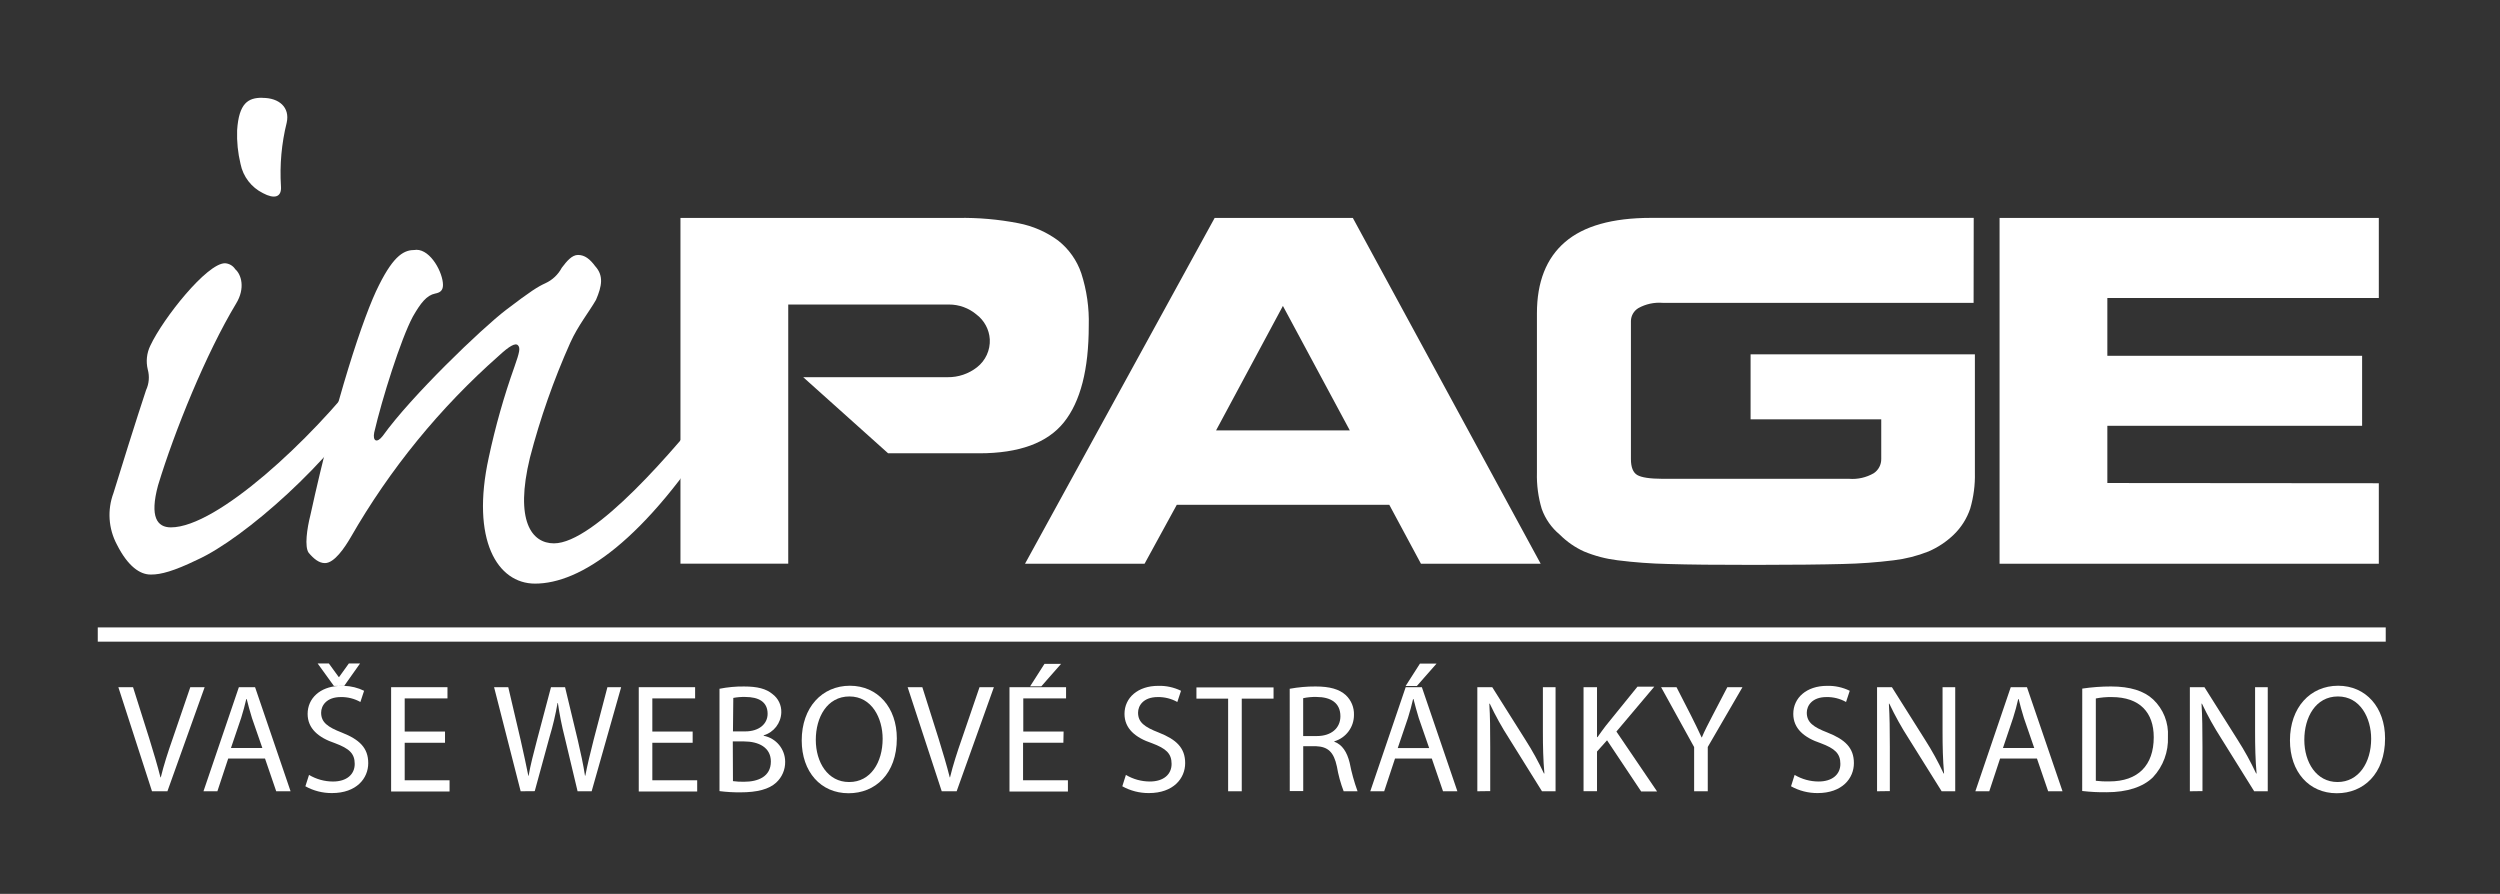 <?xml version="1.0" encoding="UTF-8" standalone="no"?>
<svg
   xmlns:dc="http://purl.org/dc/elements/1.1/"
   xmlns:cc="http://creativecommons.org/ns#"
   xmlns:rdf="http://www.w3.org/1999/02/22-rdf-syntax-ns#"
   xmlns:svg="http://www.w3.org/2000/svg"
   xmlns="http://www.w3.org/2000/svg"
   xmlns:sodipodi="http://sodipodi.sourceforge.net/DTD/sodipodi-0.dtd"
   xmlns:inkscape="http://www.inkscape.org/namespaces/inkscape"
   width="179px"
   height="64px"
   viewBox="0 0 179 64"
   version="1.1"
   id="svg36"
   sodipodi:docname="logo-inpage.svg"
   inkscape:version="1.0.1 (3bc2e813f5, 2020-09-07)">
  <rect x="0" y="0" width="179" height="64" fill="#333333" stroke="none"/>
  <defs
     id="defs40" />
  <sodipodi:namedview
     pagecolor="#ffffff"
     bordercolor="#666666"
     borderopacity="1"
     objecttolerance="10"
     gridtolerance="10"
     guidetolerance="10"
     inkscape:pageopacity="0"
     inkscape:pageshadow="2"
     inkscape:window-width="1920"
     inkscape:window-height="1001"
     id="namedview38"
     showgrid="false"
     inkscape:zoom="7.6703911"
     inkscape:cx="89.5"
     inkscape:cy="32"
     inkscape:window-x="-9"
     inkscape:window-y="-9"
     inkscape:window-maximized="1"
     inkscape:current-layer="textGreen" />
  <g
     id="inpageLogo"
     clip-path="url(#clip_1)">
    <g
       id="textBlack"
       transform="translate(8.474 47.505)"
       style="fill:#ffffff">
      <path
         d="M2.409 7.452L0 0L1.052 0L2.212 3.67C2.522 4.678 2.799 5.593 3.015 6.456L3.039 6.456C3.248 5.593 3.549 4.654 3.891 3.682L5.151 0L6.179 0L3.513 7.452L2.409 7.452L2.409 7.452L2.409 7.452Z"
         transform="translate(0 1.698)"
         id="Shape#6"
         fill="#2A2A2A"
         stroke="none"
         style="fill:#ffffff" />
      <path
         d="M0.996 7.452L1.771 5.107L4.405 5.107L5.208 7.452L6.236 7.452L3.694 0L2.534 0L0 7.452L0.996 7.452ZM3.473 2.212L4.216 4.356L1.967 4.356L2.698 2.2C2.843 1.747 2.963 1.285 3.064 0.851L3.096 0.851C3.208 1.285 3.32 1.727 3.473 2.212Z"
         transform="translate(6.095 1.698)"
         id="Shape#7"
         fill="#2A2A2A"
         fill-rule="evenodd"
         stroke="none"
         style="fill:#ffffff" />
      <path
         d="M0.879 0L2.04 1.606L2.398 1.606C2.455 1.603 2.512 1.602 2.57 1.602C2.64 1.6 2.711 1.6 2.781 1.602L3.915 0L3.112 0L2.413 0.972L2.389 0.972L1.682 0L0.879 0ZM0.161 3.61C0.161 2.496 1.049 1.67 2.398 1.606L2.778 1.606L2.781 1.602C3.274 1.618 3.759 1.738 4.204 1.955L3.939 2.758C3.51 2.517 3.025 2.395 2.534 2.405C1.518 2.405 1.128 3.015 1.128 3.521C1.128 4.208 1.582 4.549 2.61 4.947C3.871 5.445 4.501 6.043 4.501 7.135C4.501 8.227 3.662 9.279 1.903 9.279C1.237 9.284 0.582 9.117 0 8.793L0.261 7.978C0.78 8.287 1.372 8.451 1.975 8.452C2.959 8.452 3.533 7.942 3.533 7.191C3.533 6.44 3.132 6.087 2.128 5.71C0.923 5.308 0.161 4.65 0.161 3.61Z"
         transform="translate(13.391 0)"
         id="Shape#8"
         fill="#2A2A2A"
         fill-rule="evenodd"
         stroke="none"
         style="fill:#ffffff" />
      <path
         d="M3.859 3.979L0.972 3.979L0.972 6.665L4.184 6.665L4.184 7.468L0 7.468L0 0L4.035 0L4.035 0.803L0.972 0.803L0.972 3.176L3.859 3.176L3.859 3.979L3.859 3.979L3.859 3.979Z"
         transform="translate(19.53 1.698)"
         id="Shape#9"
         fill="#2A2A2A"
         stroke="none"
         style="fill:#ffffff" />
      <path
         d="M1.903 7.452L0 0L1.016 0L1.899 3.77C2.12 4.71 2.301 5.625 2.453 6.344L2.473 6.344C2.594 5.605 2.827 4.738 3.08 3.758L4.075 1.22533e-05L5.083 1.22533e-05L5.991 3.782C6.199 4.678 6.392 5.553 6.509 6.336L6.533 6.336C6.685 5.533 6.898 4.69 7.131 3.758L8.115 1.22533e-05L9.098 1.22533e-05L6.986 7.452L5.979 7.452L5.055 3.578C4.849 2.772 4.687 1.956 4.569 1.132L4.545 1.132C4.404 1.954 4.212 2.767 3.971 3.565L2.911 7.444L1.903 7.452L1.903 7.452L1.903 7.452Z"
         transform="translate(26.902 1.698)"
         id="Shape#10"
         fill="#2A2A2A"
         stroke="none"
         style="fill:#ffffff" />
      <path
         d="M3.859 3.979L0.972 3.979L0.972 6.665L4.184 6.665L4.184 7.468L0 7.468L0 0L4.035 0L4.035 0.803L0.972 0.803L0.972 3.176L3.859 3.176L3.859 3.979L3.859 3.979L3.859 3.979Z"
         transform="translate(37.261 1.698)"
         id="Shape#11"
         fill="#2A2A2A"
         stroke="none"
         style="fill:#ffffff" />
      <path
         d="M1.759 0.001C1.168 -0.006 0.579 0.049 0 0.165L1.22533e-05 7.493C0.495 7.556 0.994 7.585 1.494 7.581C2.71 7.581 3.549 7.356 4.059 6.883C4.478 6.5 4.711 5.956 4.702 5.389C4.699 4.481 4.055 3.703 3.164 3.53L3.164 3.498C3.894 3.281 4.402 2.621 4.425 1.86C4.444 1.344 4.208 0.851 3.794 0.543C3.341 0.165 2.722 0.001 1.759 0.001ZM0.964 3.217L1.839 3.217C2.843 3.217 3.445 2.675 3.445 1.956C3.445 1.093 2.795 0.751 1.839 0.751C1.554 0.744 1.268 0.767 0.988 0.82L0.964 3.217ZM1.767 6.822C1.498 6.828 1.23 6.814 0.964 6.778L0.952 3.935L1.755 3.935C2.803 3.935 3.678 4.365 3.678 5.373C3.678 6.457 2.762 6.822 1.767 6.822Z"
         transform="translate(43.042 1.646)"
         id="Shape#12"
         fill="#2A2A2A"
         fill-rule="evenodd"
         stroke="none"
         style="fill:#ffffff" />
      <path
         d="M0 3.915C0 6.171 1.369 7.697 3.349 7.697L3.361 7.697C5.252 7.697 6.81 6.324 6.81 3.77C6.81 1.558 5.441 0 3.449 0C1.458 0 0 1.55 0 3.915ZM5.794 3.798C5.794 5.489 4.931 6.894 3.405 6.894L3.385 6.894C1.871 6.894 1.008 5.489 1.008 3.875C1.008 2.261 1.815 0.767 3.417 0.767C5.019 0.767 5.794 2.317 5.794 3.798Z"
         transform="translate(48.929 1.594)"
         id="Shape#13"
         fill="#2A2A2A"
         fill-rule="evenodd"
         stroke="none"
         style="fill:#ffffff" />
      <path
         d="M2.441 7.452L0 0L1.052 0L2.212 3.67C2.522 4.678 2.799 5.593 3.015 6.456L3.035 6.456C3.244 5.593 3.545 4.654 3.887 3.682L5.147 0L6.175 0L3.509 7.452L2.441 7.452L2.441 7.452L2.441 7.452Z"
         transform="translate(56.513 1.698)"
         id="Shape#14"
         fill="#2A2A2A"
         stroke="none"
         style="fill:#ffffff" />
      <path
         d="M2.281 1.606L3.694 0L2.505 0L1.478 1.606L2.281 1.606ZM0.972 5.649L3.859 5.649L3.875 4.846L0.988 4.846L0.988 2.473L4.051 2.473L4.051 1.67L0 1.67L0 9.139L4.184 9.139L4.184 8.335L0.972 8.335L0.972 5.649Z"
         transform="translate(63.805 0.028)"
         id="Shape#15"
         fill="#2A2A2A"
         fill-rule="evenodd"
         stroke="none"
         style="fill:#ffffff" />
      <path
         d="M0.257 6.378C0.776 6.687 1.368 6.85 1.971 6.851C2.955 6.851 3.529 6.342 3.529 5.591C3.529 4.84 3.128 4.487 2.124 4.109C0.919 3.708 0.157 3.049 0.157 2.009C0.157 0.849 1.12 0.002 2.566 0.002C3.132 -0.016 3.695 0.106 4.204 0.355L3.939 1.158C3.51 0.917 3.025 0.795 2.534 0.805C1.518 0.805 1.128 1.415 1.128 1.921C1.128 2.607 1.582 2.949 2.61 3.346C3.871 3.844 4.501 4.442 4.501 5.534C4.501 6.627 3.662 7.679 1.903 7.679C1.237 7.684 0.582 7.516 0 7.193L0.257 6.378L0.257 6.378L0.257 6.378Z"
         transform="translate(71.883 1.6)"
         id="Shape#16"
         fill="#2A2A2A"
         stroke="none"
         style="fill:#ffffff" />
      <path
         d="M2.269 0.803L0 0.803L0 0L5.521 0L5.521 0.803L3.244 0.803L3.244 7.436L2.269 7.436L2.269 0.803L2.269 0.803L2.269 0.803Z"
         transform="translate(77.191 1.714)"
         id="Shape#17"
         fill="#2A2A2A"
         stroke="none"
         style="fill:#ffffff" />
      <path
         d="M1.847 9.18082e-05C1.228 -0.003 0.609 0.053 0 0.165L0.004 7.488L0.968 7.488L0.968 4.276L1.875 4.276C2.746 4.312 3.156 4.698 3.377 5.726C3.48 6.333 3.642 6.929 3.863 7.504L4.858 7.504C4.616 6.839 4.427 6.156 4.292 5.461C4.103 4.69 3.758 4.16 3.196 3.959L3.196 3.927C4.033 3.679 4.605 2.908 4.601 2.036C4.619 1.501 4.405 0.985 4.015 0.618C3.549 0.197 2.875 0 1.847 9.18082e-05ZM1.947 3.55L0.964 3.55L0.964 0.839C1.276 0.772 1.596 0.743 1.915 0.751C2.931 0.751 3.63 1.169 3.63 2.132C3.63 2.983 2.975 3.55 1.947 3.55Z"
         transform="translate(83.869 1.646)"
         id="Shape#18"
         fill="#2A2A2A"
         fill-rule="evenodd"
         stroke="none"
         style="fill:#ffffff" />
      <path
         d="M3.333 1.606L4.746 0L3.557 0L2.53 1.606L3.333 1.606ZM0.996 9.142L1.771 6.798L4.405 6.798L5.208 9.142L6.236 9.142L3.694 1.69L2.534 1.69L0 9.142L0.996 9.142ZM4.216 6.047L3.473 3.903C3.32 3.417 3.208 2.975 3.096 2.542L3.064 2.542C2.963 2.975 2.843 3.437 2.698 3.891L1.967 6.047L4.216 6.047Z"
         transform="translate(89.638 0.008)"
         id="Shape#19"
         fill="#2A2A2A"
         fill-rule="evenodd"
         stroke="none"
         style="fill:#ffffff" />
      <path
         d="M0 7.452L0 0L1.068 0L3.445 3.77C3.94 4.543 4.382 5.348 4.77 6.179L4.802 6.179C4.714 5.184 4.694 4.276 4.694 3.128L4.694 0L5.601 0L5.601 7.452L4.629 7.452L2.273 3.67C1.757 2.872 1.296 2.04 0.891 1.18L0.859 1.18C0.915 2.12 0.923 3.015 0.923 4.256L0.923 7.44L0 7.452L0 7.452L0 7.452Z"
         transform="translate(97.303 1.698)"
         id="Shape#20"
         fill="#2A2A2A"
         stroke="none"
         style="fill:#ffffff" />
      <path
         d="M0 0.036L0.964 0.036L0.964 3.614L0.996 3.614C1.197 3.325 1.397 3.06 1.582 2.811L3.859 0L5.063 0L2.353 3.212L5.264 7.5L4.124 7.5L1.682 3.838L0.964 4.642L0.964 7.484L1.22533e-05 7.484L0 0.036L0 0.036L0 0.036Z"
         transform="translate(104.908 1.662)"
         id="Shape#21"
         fill="#2A2A2A"
         stroke="none"
         style="fill:#ffffff" />
      <path
         d="M2.365 7.452L2.365 4.288L0 0L1.104 0L2.156 2.056C2.433 2.622 2.666 3.072 2.899 3.594L2.919 3.594C3.116 3.108 3.381 2.622 3.67 2.056L4.742 0L5.826 0L3.341 4.28L3.341 7.452L2.365 7.452L2.365 7.452L2.365 7.452Z"
         transform="translate(110.461 1.698)"
         id="Shape#22"
         fill="#2A2A2A"
         stroke="none"
         style="fill:#ffffff" />
      <path
         d="M0.257 6.378C0.776 6.686 1.368 6.85 1.971 6.851C2.955 6.851 3.533 6.341 3.533 5.591C3.533 4.84 3.132 4.486 2.128 4.109C0.923 3.708 0.161 3.049 0.161 2.009C0.161 0.849 1.124 0.002 2.57 0.002C3.135 -0.015 3.696 0.106 4.204 0.355L3.939 1.158C3.51 0.916 3.025 0.794 2.534 0.805C1.518 0.805 1.128 1.415 1.128 1.921C1.128 2.607 1.582 2.949 2.61 3.346C3.871 3.844 4.501 4.442 4.501 5.534C4.501 6.627 3.662 7.679 1.903 7.679C1.237 7.684 0.582 7.516 0 7.193L0.257 6.378L0.257 6.378L0.257 6.378Z"
         transform="translate(119.764 1.6)"
         id="Shape#23"
         fill="#2A2A2A"
         stroke="none"
         style="fill:#ffffff" />
      <path
         d="M0 7.452L0 0L1.064 0L3.441 3.77C3.935 4.543 4.378 5.348 4.766 6.179L4.798 6.179C4.71 5.184 4.69 4.276 4.69 3.128L4.69 0L5.597 0L5.597 7.452L4.625 7.452L2.261 3.67C1.746 2.871 1.284 2.04 0.879 1.18L0.847 1.18C0.903 2.12 0.915 3.015 0.915 4.256L0.915 7.44L0 7.452L0 7.452L0 7.452Z"
         transform="translate(125.923 1.698)"
         id="Shape#24"
         fill="#2A2A2A"
         stroke="none"
         style="fill:#ffffff" />
      <path
         d="M0.996 7.452L1.771 5.107L4.409 5.107L5.212 7.452L6.24 7.452L3.694 0L2.534 0L0 7.452L0.996 7.452ZM3.477 2.212L4.216 4.356L1.975 4.356L2.702 2.2C2.847 1.747 2.971 1.285 3.068 0.851L3.1 0.851C3.212 1.285 3.32 1.727 3.477 2.212Z"
         transform="translate(132.962 1.698)"
         id="Shape#25"
         fill="#2A2A2A"
         fill-rule="evenodd"
         stroke="none"
         style="fill:#ffffff" />
      <path
         d="M2.06 0C1.372 0 0.685 0.051 0.004 0.153L0 7.484C0.584 7.552 1.171 7.582 1.759 7.573C3.208 7.573 4.36 7.199 5.067 6.501C5.799 5.717 6.186 4.673 6.139 3.602C6.199 2.597 5.811 1.618 5.079 0.927C4.429 0.321 3.445 0 2.06 0ZM1.947 6.798C1.623 6.808 1.298 6.793 0.976 6.753L0.976 0.859C1.347 0.787 1.725 0.753 2.104 0.759C4.14 0.759 5.123 1.875 5.123 3.634C5.123 5.645 4.003 6.798 1.947 6.798Z"
         transform="translate(140.611 1.646)"
         id="Shape#26"
         fill="#2A2A2A"
         fill-rule="evenodd"
         stroke="none"
         style="fill:#ffffff" />
      <path
         d="M0 7.452L0 0L1.044 0L3.421 3.77C3.915 4.543 4.358 5.348 4.746 6.179L4.778 6.179C4.69 5.184 4.67 4.276 4.67 3.128L4.67 0L5.577 0L5.577 7.452L4.605 7.452L2.248 3.67C1.734 2.871 1.272 2.04 0.867 1.18L0.835 1.18C0.891 2.12 0.903 3.015 0.903 4.256L0.903 7.44L0 7.452L0 7.452L0 7.452Z"
         transform="translate(148.32 1.698)"
         id="Shape#27"
         fill="#2A2A2A"
         stroke="none"
         style="fill:#ffffff" />
      <path
         d="M0 3.915C0 6.171 1.369 7.697 3.349 7.697L3.361 7.697C5.252 7.697 6.81 6.324 6.81 3.77C6.81 1.558 5.441 0 3.449 0C1.458 0 0 1.55 0 3.915ZM5.814 3.798C5.814 5.489 4.931 6.894 3.405 6.894C1.891 6.894 1.028 5.489 1.028 3.875C1.028 2.261 1.835 0.767 3.437 0.767C5.039 0.767 5.814 2.317 5.814 3.798Z"
         transform="translate(155.487 1.594)"
         id="Shape#28"
         fill="#2A2A2A"
         fill-rule="evenodd"
         stroke="none"
         style="fill:#ffffff" />
    </g>
    <g
       id="textBlue"
       transform="translate(48.721 15.6)"
       style="fill:#ffffff">
      <path
         d="M14.868 16.855L8.789 11.406L19.124 11.406C19.887 11.417 20.631 11.166 21.232 10.696C21.847 10.216 22.189 9.467 22.148 8.688C22.103 7.992 21.759 7.349 21.204 6.926C20.65 6.456 19.947 6.2 19.221 6.203L7.717 6.203L7.717 24.757L0 24.757L0 0.003L19.879 0.003C21.327 -0.023 22.774 0.104 24.195 0.381C25.227 0.578 26.201 1.003 27.046 1.626C27.812 2.231 28.387 3.045 28.7 3.97C29.091 5.181 29.271 6.449 29.234 7.721C29.234 10.85 28.641 13.154 27.456 14.635C26.27 16.115 24.249 16.855 21.393 16.855L14.868 16.855L14.868 16.855L14.868 16.855Z"
         transform="translate(0 0.001)"
         id="Shape"
         fill="#124B89"
         stroke="none"
         style="fill:#ffffff" />
      <path
         d="M8.56 24.761L10.869 20.538L26.082 20.538L28.351 24.761L36.923 24.761L23.473 0L13.579 0L0 24.761L8.56 24.761ZM23.256 15.213L13.68 15.213L18.466 6.3L23.256 15.213Z"
         transform="translate(24.669 0.004)"
         id="Shape#1"
         fill="#124B89"
         fill-rule="evenodd"
         stroke="none"
         style="fill:#ffffff" />
      <path
         d="M31.269 6.083L8.997 6.083C8.396 6.036 7.794 6.168 7.267 6.46C6.944 6.655 6.743 7 6.733 7.376L6.733 17.265C6.733 17.854 6.885 18.237 7.19 18.413C7.495 18.59 8.099 18.68 9.001 18.683L22.36 18.683C22.974 18.73 23.589 18.59 24.122 18.281C24.463 18.053 24.664 17.667 24.656 17.257L24.656 14.422L15.301 14.422L15.301 9.769L31.361 9.769L31.361 18.245C31.383 19.112 31.27 19.977 31.028 20.811C30.79 21.52 30.386 22.162 29.848 22.682C29.322 23.189 28.708 23.597 28.037 23.886C27.238 24.204 26.401 24.416 25.548 24.517C24.335 24.668 23.116 24.756 21.894 24.782C20.454 24.822 18.369 24.843 15.638 24.846C12.908 24.849 10.828 24.827 9.399 24.782C8.19 24.756 6.984 24.668 5.785 24.517C4.957 24.418 4.146 24.206 3.376 23.886C2.729 23.593 2.142 23.185 1.641 22.682C1.052 22.195 0.605 21.558 0.348 20.839C0.095 19.997 -0.021 19.12 0.003 18.241L0.003 6.838C0.003 4.589 0.672 2.888 2.011 1.735C3.349 0.581 5.397 0.003 8.154 0L31.277 0L31.269 6.083L31.269 6.083L31.269 6.083Z"
         transform="translate(61.32 0)"
         id="Shape#2"
         fill="#124B89"
         stroke="none"
         style="fill:#ffffff" />
      <path
         d="M27.154 18.996L27.154 24.761L0 24.761L0 0L27.154 0L27.154 5.734L7.717 5.734L7.717 9.873L25.958 9.873L25.958 14.884L7.717 14.884L7.717 18.98L27.154 18.996L27.154 18.996L27.154 18.996Z"
         transform="translate(94.448 0.004)"
         id="Shape#3"
         fill="#124B89"
         stroke="none"
         style="fill:#ffffff" />
    </g>
    <g
       id="textGreen"
       transform="translate(7 7)"
       style="fill:#ffffff">
      <path
         d="M12.687 1.787C12.932 0.683 12.137 0.008 10.969 0.008L10.916 0C9.941 0 9.262 0.369 9.138 2.333C9.11 3.143 9.192 3.954 9.383 4.742C9.566 5.649 10.159 6.42 10.989 6.83C11.788 7.259 12.338 7.143 12.277 6.34C12.18 4.81 12.318 3.275 12.687 1.787ZM0.529 31.989C1.332 33.583 2.203 34.137 2.938 34.137L2.998 34.137C3.677 34.137 4.596 33.896 6.255 33.093C9.676 31.555 15.999 25.91 18.702 21.365C19.256 20.566 19.44 19.891 19.256 19.461C19.135 19.032 18.706 19.032 18.151 19.646C14.466 24.436 7.712 30.76 4.396 30.76C3.416 30.76 2.862 30.025 3.476 27.753C4.649 23.886 6.917 18.297 9.065 14.736C9.74 13.631 9.435 12.648 9.005 12.278C8.842 12.024 8.567 11.864 8.266 11.849C6.977 11.849 3.846 15.78 2.926 17.743C2.664 18.276 2.599 18.885 2.741 19.461C2.876 19.952 2.832 20.474 2.617 20.935C2.003 22.778 0.654 27.074 0.284 28.303C-0.167 29.51 -0.078 30.852 0.529 31.989Z"
         transform="translate(0.84 0)"
         id="Shape#4"
         fill="#74BF44"
         fill-rule="evenodd"
         stroke="none"
         style="fill:#ffffff" />
      <path
         d="M7.873 0C8.917 0 9.777 1.658 9.777 2.518C9.777 2.947 9.532 3.072 9.223 3.132C8.608 3.256 8.179 3.806 7.616 4.79C6.757 6.396 5.408 10.684 4.854 13.077C4.73 13.692 5.039 13.88 5.468 13.322C7.476 10.512 12.531 5.645 14.302 4.296C16.072 2.947 16.574 2.638 17.112 2.393C17.613 2.163 18.023 1.775 18.281 1.289C18.65 0.799 19.015 0.369 19.445 0.369C19.935 0.369 20.304 0.675 20.674 1.172C21.288 1.847 21.163 2.586 20.734 3.582C20.244 4.441 19.445 5.424 18.891 6.653C17.703 9.311 16.737 12.062 16.004 14.88C14.9 19.421 16.128 21.019 17.723 21.019C20.61 21.019 26.319 14.386 29.451 10.395C29.82 9.905 30.19 9.841 30.31 10.21C30.495 10.58 30.37 11.255 29.696 12.174C24.171 20.955 19.566 23.902 16.369 23.902C13.667 23.902 11.764 20.77 13.053 14.876C13.524 12.668 14.139 10.494 14.896 8.368C15.265 7.324 15.326 7.018 15.141 6.834C14.956 6.649 14.527 6.894 13.792 7.573C9.563 11.302 5.975 15.7 3.168 20.59C2.738 21.328 1.999 22.433 1.325 22.433C0.895 22.433 0.522 22.123 0.16 21.694C-0.145 21.264 0.036 19.975 0.285 18.992C2.068 10.825 4.091 4.686 5.195 2.53C6.3 0.317 7.038 0.012 7.773 0.012L7.873 0L7.873 0L7.873 0Z"
         transform="translate(14.941 10.885)"
         id="Shape#5"
         fill="#74BF44"
         stroke="none"
         style="fill:#ffffff" />
      <path
         d="M163.818 0L0 0"
         transform="translate(0 38.433)"
         id="Line"
         fill="none"
         stroke="#74BF44"
         stroke-width="1.02"
         style="fill:#ffffff;stroke:#ffffff;stroke-opacity:1" />
    </g>
  </g>
</svg>
